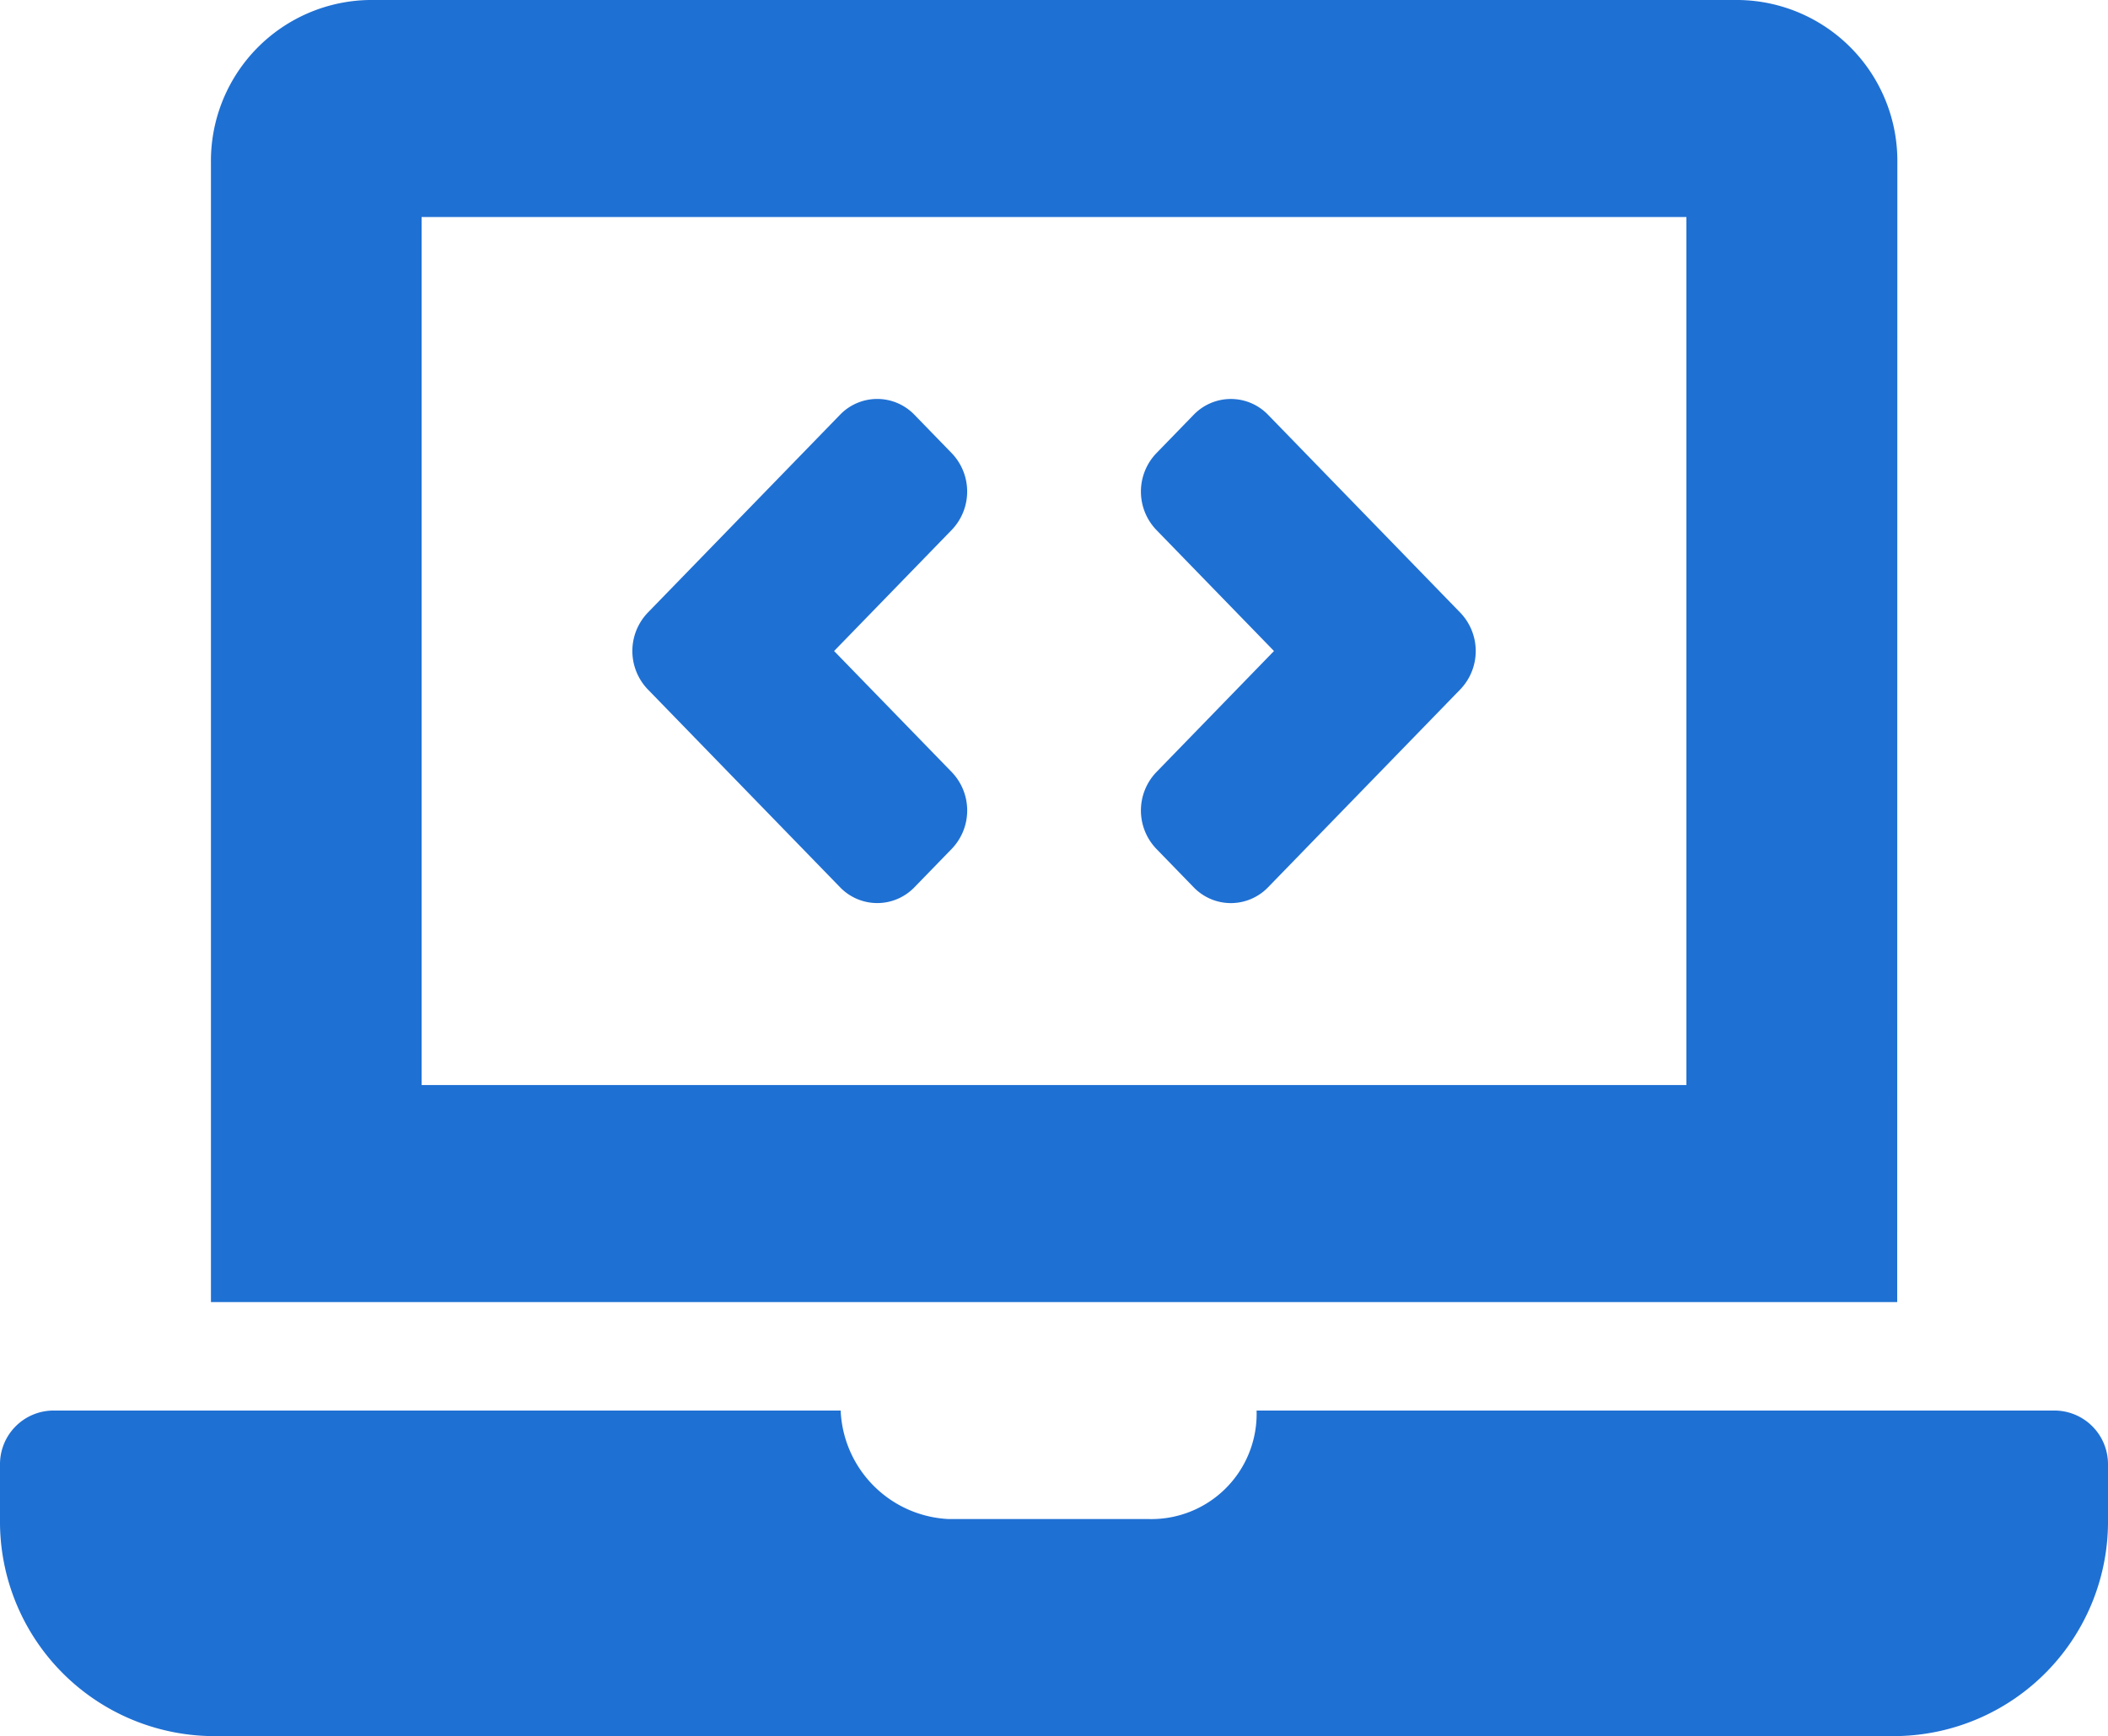 <svg xmlns="http://www.w3.org/2000/svg" width="70.731" height="58.256" viewBox="0 0 70.731 58.256">
  <path id="Icon_awesome-laptop-code" data-name="Icon awesome-laptop-code" d="M28.185,29.771a1.733,1.733,0,0,0,2.5,0l1.25-1.287a1.859,1.859,0,0,0,0-2.575l-3.948-4.063,3.947-4.064a1.859,1.859,0,0,0,0-2.575l-1.25-1.287a1.733,1.733,0,0,0-2.5,0l-6.448,6.638a1.859,1.859,0,0,0,0,2.575l6.449,6.638ZM38.8,28.485l1.25,1.287a1.733,1.733,0,0,0,2.5,0l6.448-6.638a1.859,1.859,0,0,0,0-2.575l-6.448-6.638a1.733,1.733,0,0,0-2.5,0L38.8,15.208a1.859,1.859,0,0,0,0,2.575l3.947,4.063L38.8,25.91a1.859,1.859,0,0,0,0,2.575ZM68.963,47.333h-26.8a3.532,3.532,0,0,1-3.618,3.641H31.829a3.809,3.809,0,0,1-3.622-3.641H1.768A1.8,1.8,0,0,0,0,49.154v1.821a7.2,7.2,0,0,0,7.073,7.282H63.658a7.2,7.2,0,0,0,7.073-7.282V49.154A1.8,1.8,0,0,0,68.963,47.333Zm-5.3-41.872A5.4,5.4,0,0,0,58.353,0H12.378a5.4,5.4,0,0,0-5.3,5.462V43.692H63.658ZM56.585,36.41H14.146V7.282H56.585Z" fill="#1f70d3"/>
</svg>
